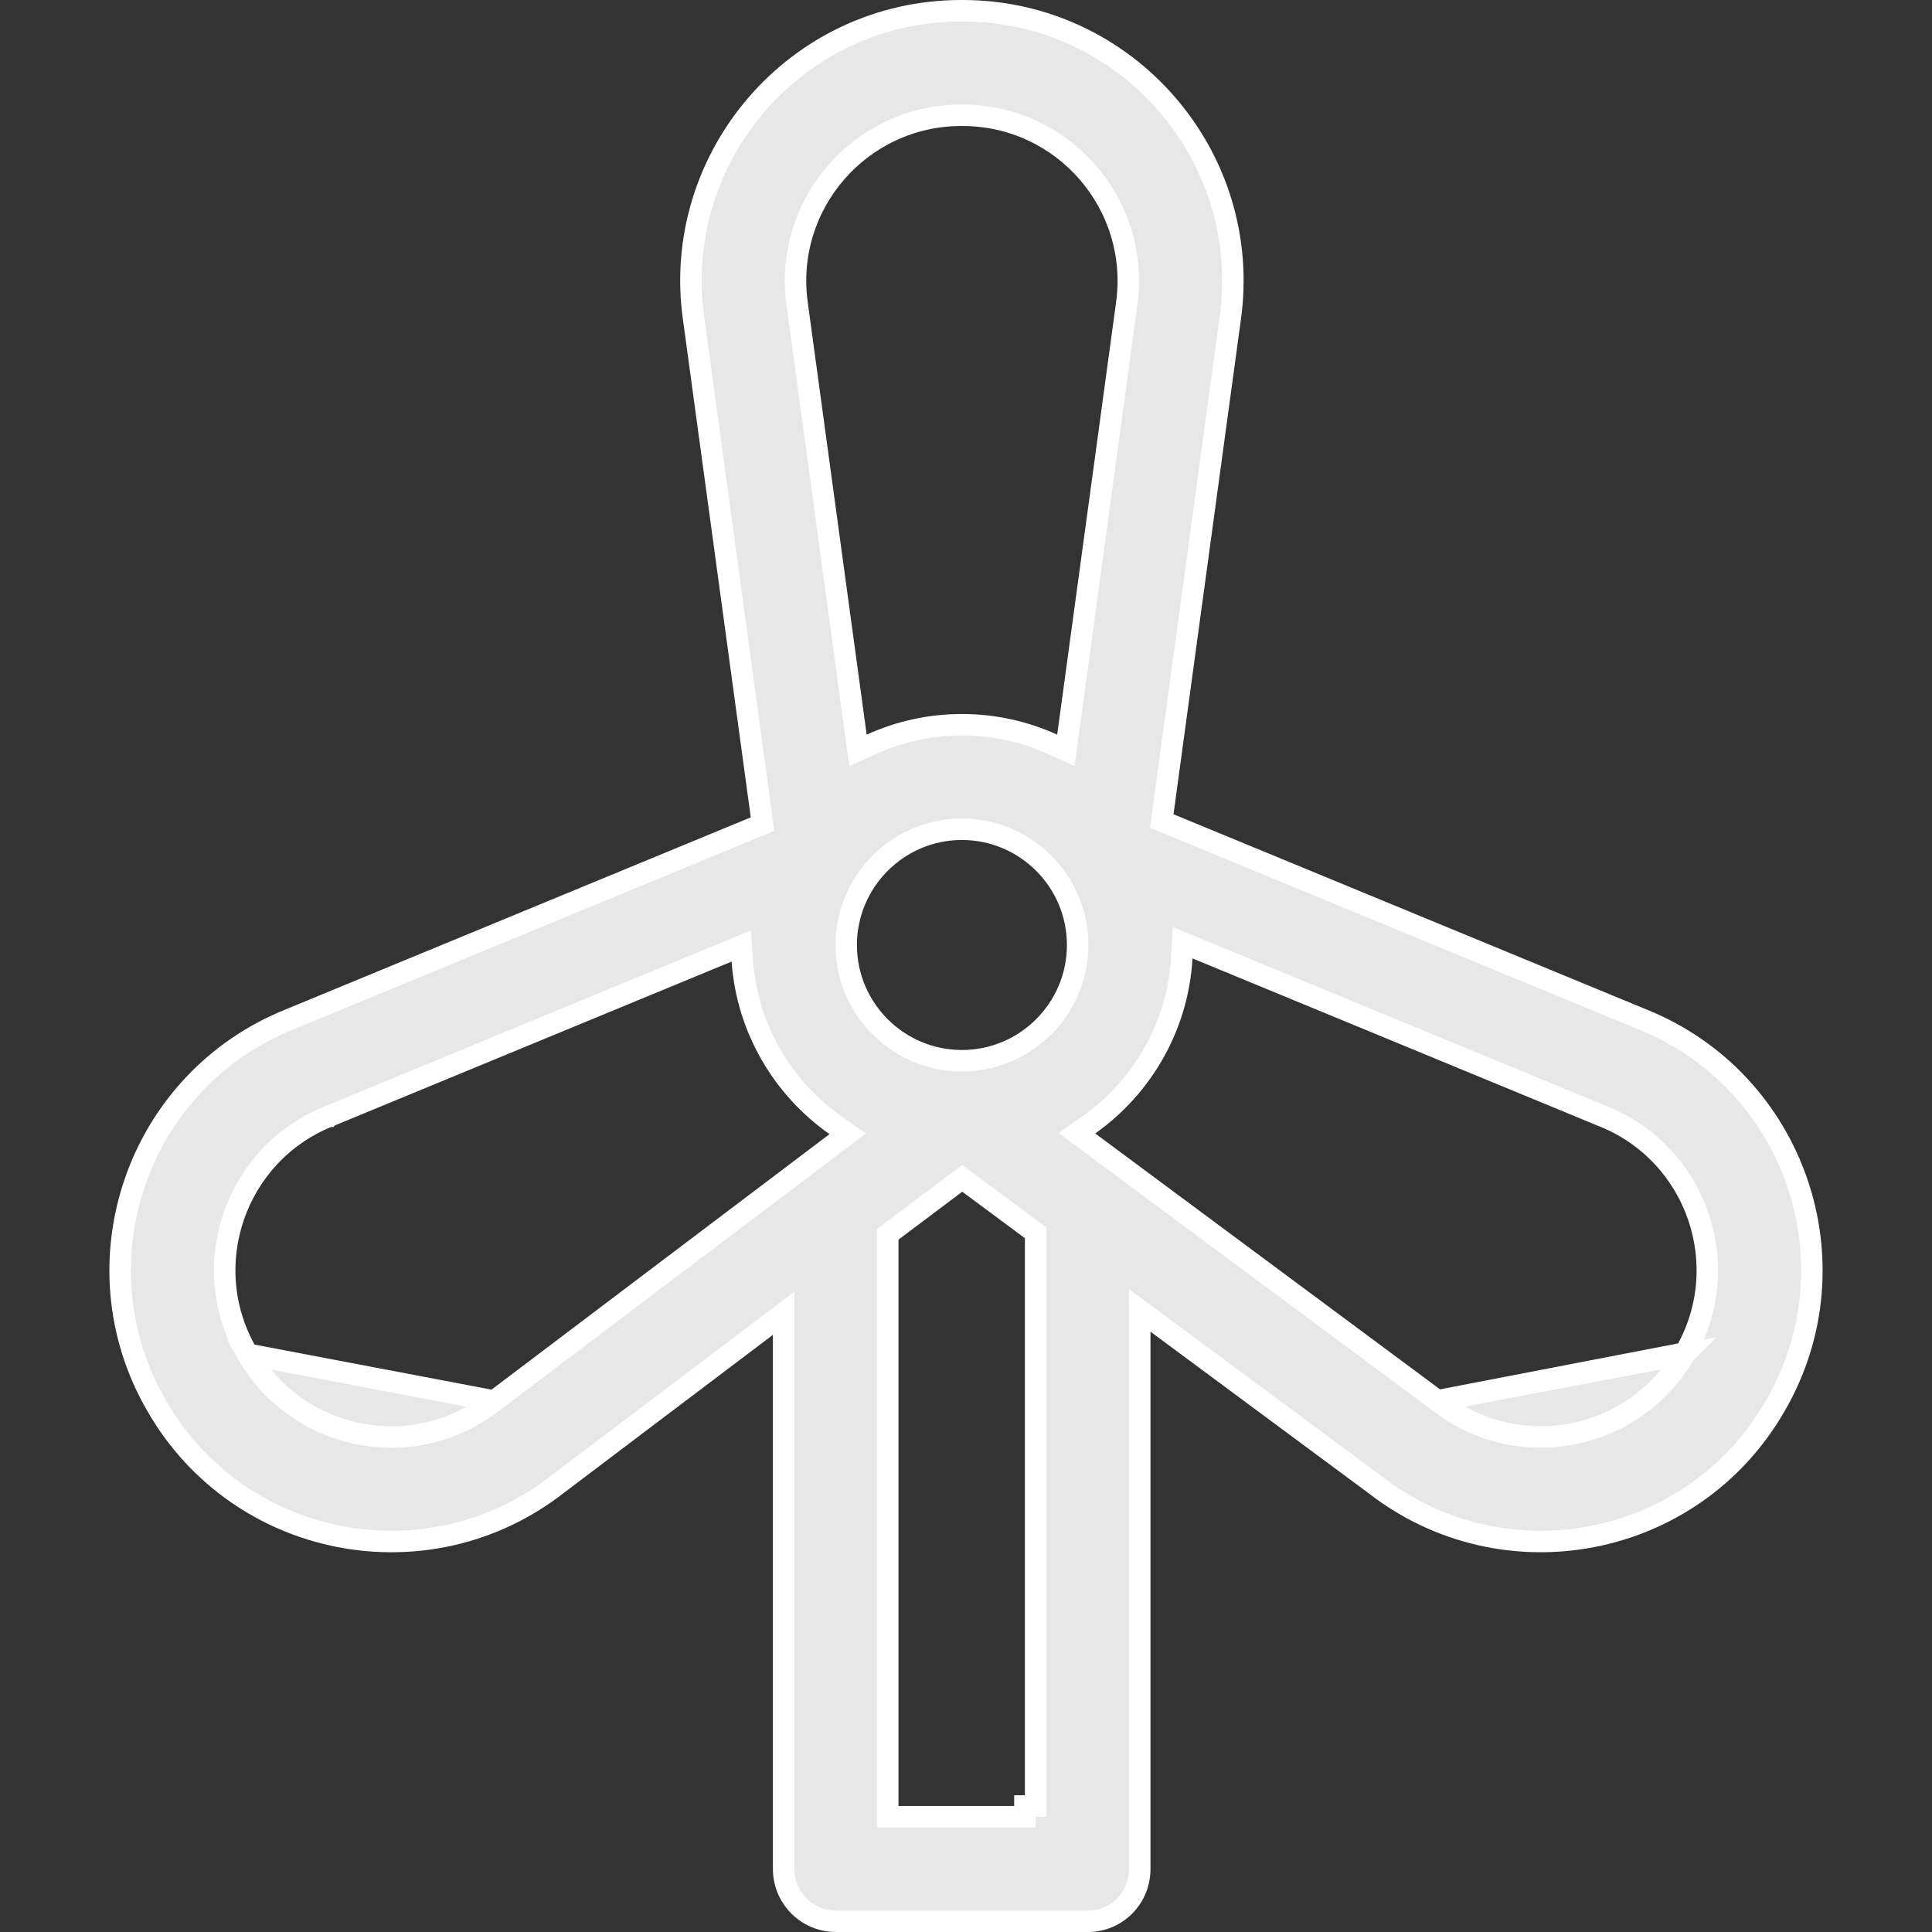 <svg width="90" height="90" viewBox="0 0 90 90" fill="none" xmlns="http://www.w3.org/2000/svg">
<rect x="0" y="0" width="90" height="90" fill="#333333" stroke="none"/>
<g clip-path="url(#clip0_412_1078)">
<path d="M23.021 65.267L23.02 65.267C23.007 65.277 22.999 65.284 22.992 65.289L22.986 65.294L22.986 65.294C19.285 68.198 13.877 67.139 11.536 63.084L23.021 65.267ZM23.021 65.267L38.944 53.231L39.491 52.817L38.929 52.423C36.472 50.697 34.805 47.924 34.579 44.76L34.529 44.069L33.889 44.333L15.335 51.995L15.331 51.996C15.328 51.998 15.327 51.998 15.326 51.999C15.324 51.999 15.321 52.001 15.311 52.005C10.957 53.754 9.154 58.959 11.503 63.028L11.503 63.028L11.535 63.084L23.021 65.267ZM78.468 63.08L78.467 63.081C76.118 67.15 70.707 68.191 67.015 65.294L67.014 65.293C66.997 65.28 66.98 65.267 66.963 65.254L78.468 63.08ZM78.468 63.08L78.497 63.03L78.468 63.08ZM76.511 47.488L76.516 47.49C83.615 50.349 86.54 58.837 82.715 65.462L82.714 65.464L82.685 65.514C82.685 65.514 82.685 65.515 82.684 65.515C78.846 72.162 70.04 73.827 64.04 69.149L64.04 69.149L64.03 69.142L53.892 61.633L53.094 61.043V62.035V87.065C53.094 88.414 52.02 89.5 50.679 89.5H38.94C37.595 89.5 36.505 88.41 36.505 87.065V62.182V61.178L35.704 61.784L25.977 69.136L25.977 69.136L25.971 69.141C19.953 73.844 11.144 72.145 7.317 65.516L7.317 65.516L7.284 65.46C3.46 58.836 6.387 50.348 13.486 47.49L13.49 47.488L35.164 38.538L35.521 38.391L35.469 38.009L32.314 14.854L32.313 14.851C31.24 7.337 37.081 0.5 44.779 0.5H44.841C52.494 0.5 58.387 7.286 57.303 14.869L57.303 14.873L54.171 37.864L54.119 38.246L54.476 38.393L76.511 47.488ZM41.355 84.13V84.63H41.855H47.244H47.744H47.744V84.13H48.244V57.68V57.428L48.042 57.278L45.124 55.113L44.824 54.89L44.526 55.114L41.555 57.346L41.355 57.496V57.745V84.13ZM49.041 34.678L49.653 34.956L49.743 34.29L52.48 14.2C52.48 14.199 52.48 14.199 52.48 14.198C53.15 9.503 49.514 5.37 44.841 5.37H44.779C40.086 5.37 36.473 9.529 37.137 14.18C37.137 14.18 37.137 14.181 37.137 14.181L39.877 34.29L39.968 34.956L40.579 34.678C41.87 34.09 43.302 33.761 44.81 33.761C46.318 33.761 47.75 34.091 49.041 34.678ZM50.722 53.203L66.962 65.254L78.498 63.028C80.845 58.96 79.046 53.754 74.69 52.005C74.69 52.004 74.689 52.004 74.688 52.004L74.679 52L74.669 51.996L74.666 51.995L55.742 44.184L55.093 43.916L55.052 44.617C54.868 47.824 53.204 50.639 50.731 52.394L50.169 52.792L50.722 53.203ZM39.419 44.022C39.419 46.995 41.837 49.413 44.81 49.413C47.783 49.413 50.201 46.995 50.201 44.022C50.201 41.049 47.783 38.63 44.81 38.63C41.826 38.63 39.419 41.064 39.419 44.022Z" fill="#E7E7E7" stroke="white"/>
</g>
<defs>
<clipPath id="clip0_412_1078">
<rect width="90" height="90" fill="white"/>
</clipPath>
</defs>
</svg>
